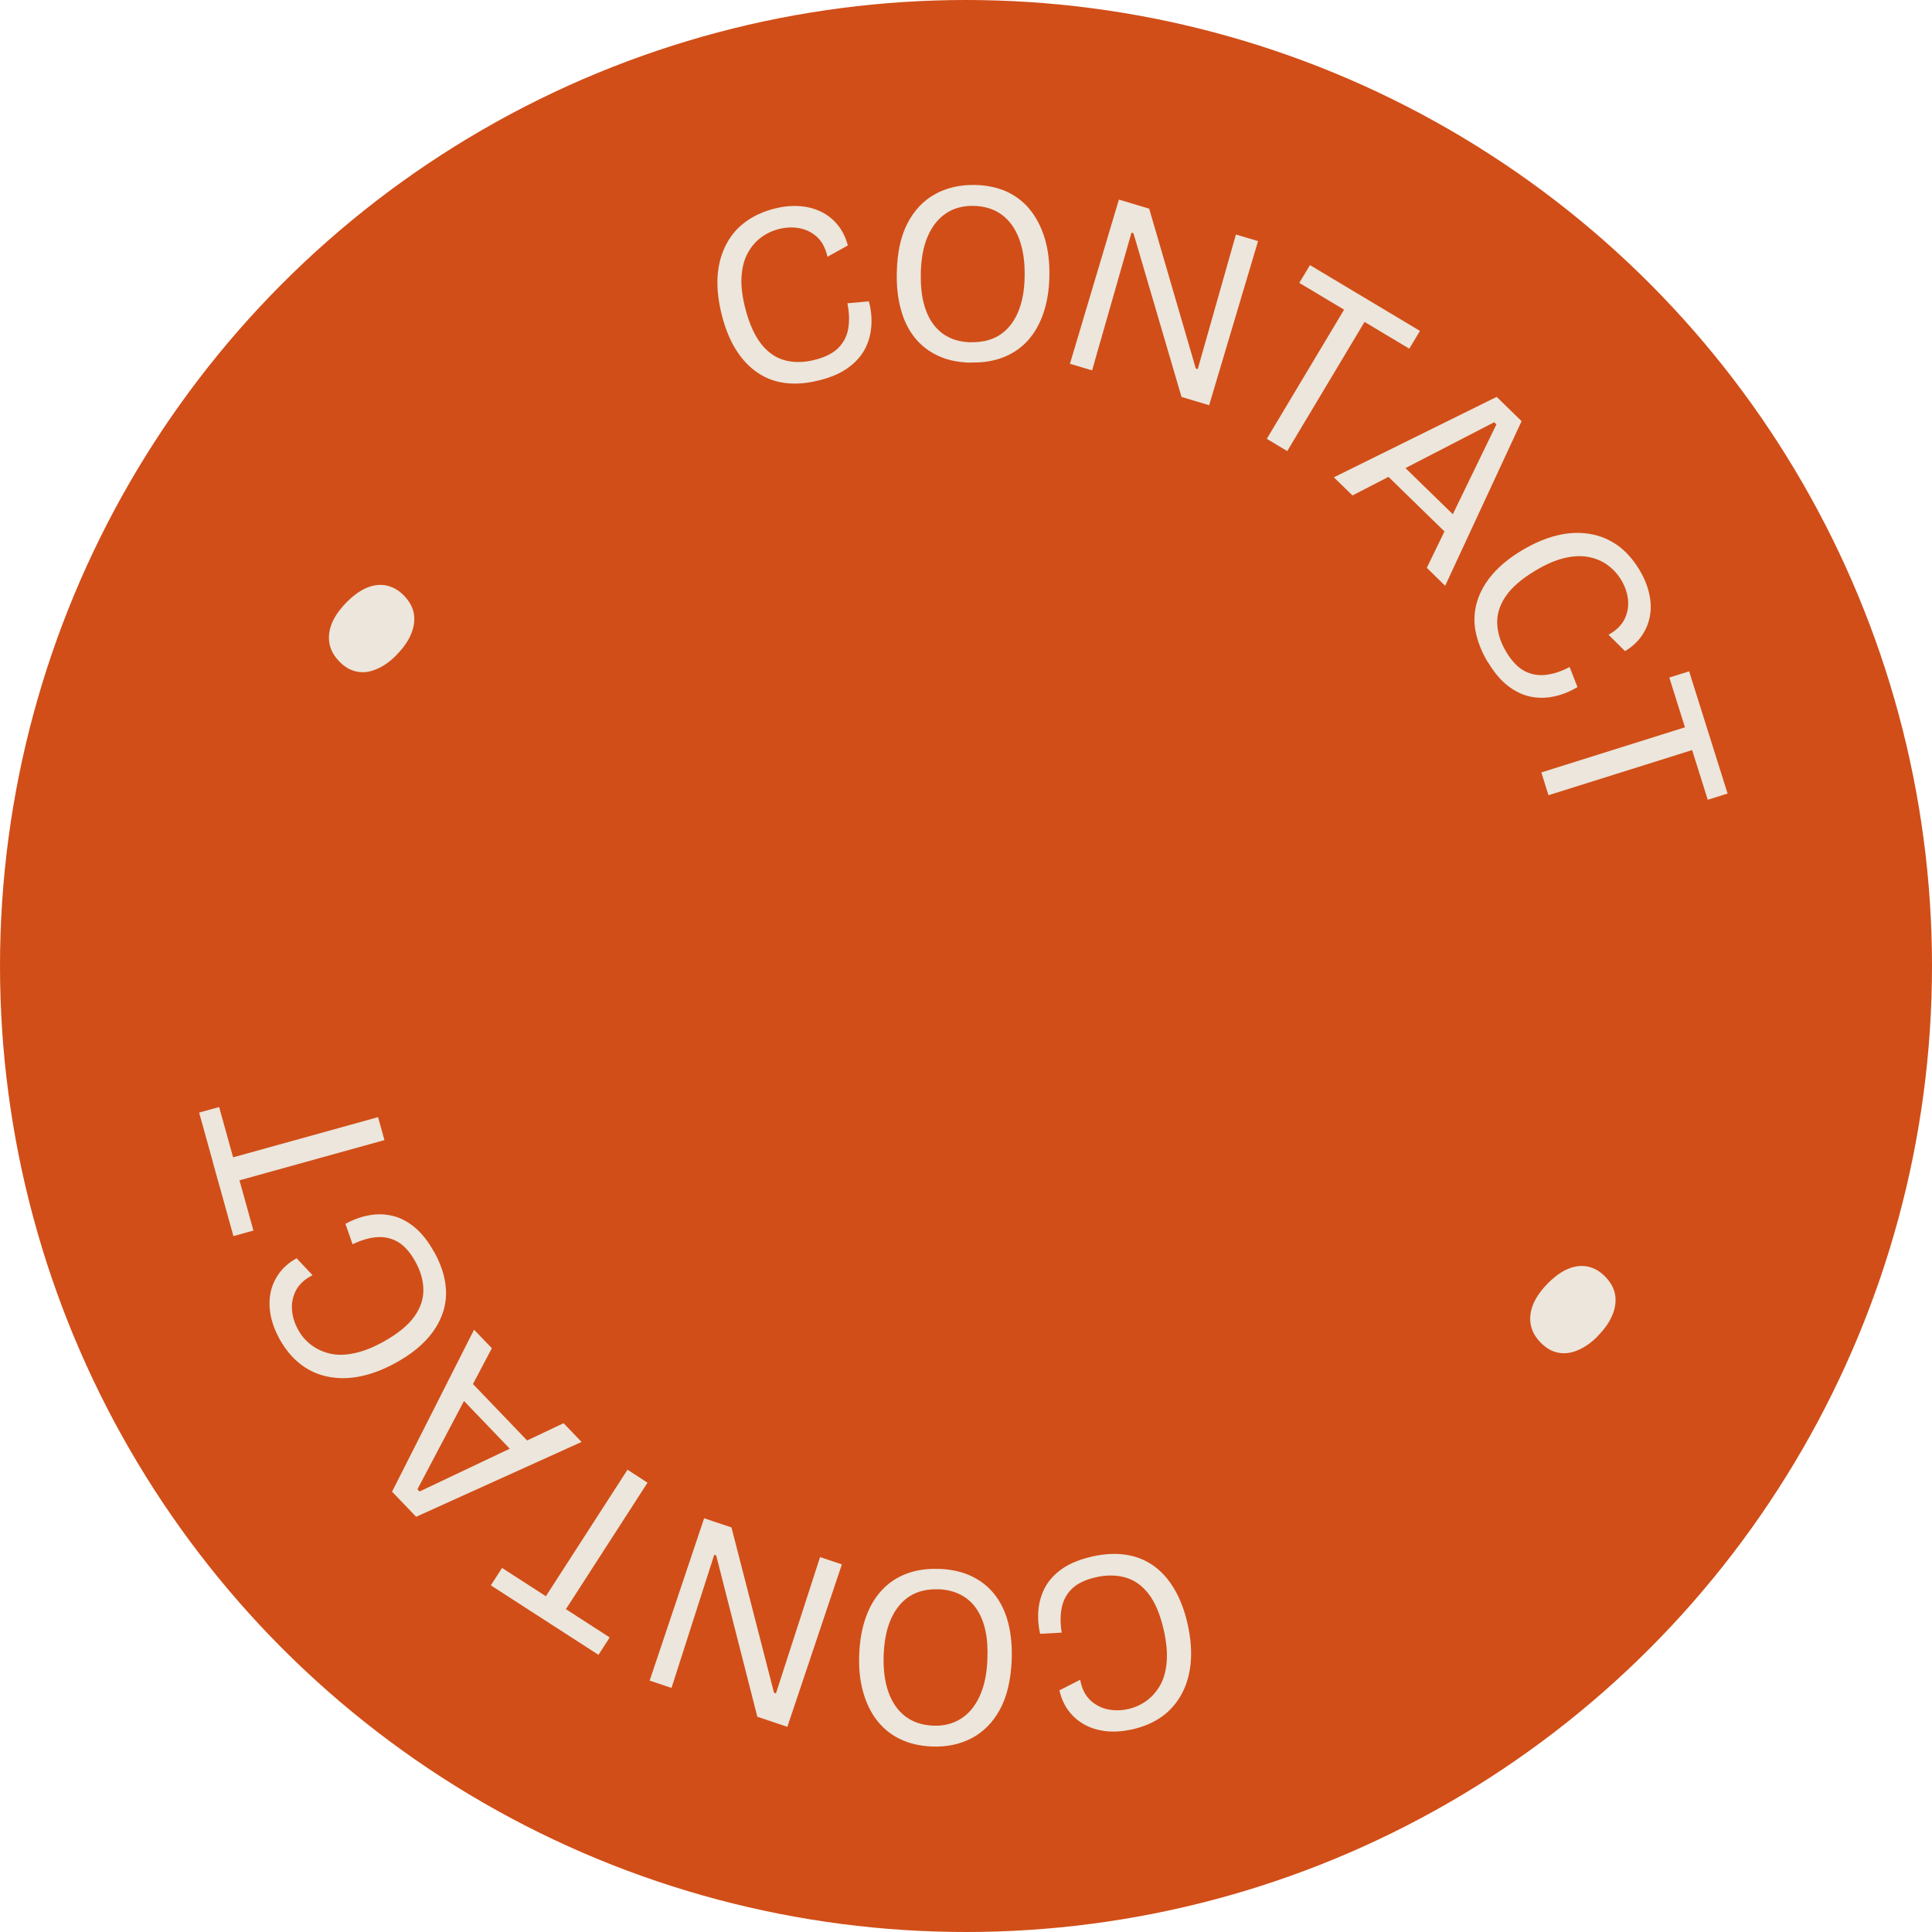 <svg xmlns="http://www.w3.org/2000/svg" id="Calque_7" viewBox="0 0 208.5 208.5"><defs><style>.cls-1{fill:#ece6dc;}.cls-1,.cls-2{stroke-width:0px;}.cls-2{fill:#d14e18;}</style></defs><circle class="cls-2" cx="104.25" cy="104.25" r="104.25"></circle><path class="cls-1" d="M88.49,41.02c-1.28.34-2.48.45-3.61.33s-2.14-.48-3.05-1.08c-.91-.6-1.69-1.41-2.35-2.44-.66-1.02-1.17-2.26-1.55-3.7-.38-1.46-.55-2.82-.5-4.08s.33-2.4.82-3.43c.49-1.03,1.17-1.88,2.05-2.56.87-.68,1.93-1.19,3.18-1.52.94-.25,1.84-.35,2.7-.3.86.04,1.65.24,2.37.58.72.34,1.33.82,1.84,1.44.51.62.88,1.36,1.11,2.23l-2.2,1.22c-.21-.93-.59-1.65-1.14-2.15-.56-.5-1.2-.81-1.93-.94s-1.48-.09-2.26.12c-.7.19-1.34.5-1.92.95s-1.05,1.03-1.41,1.73-.57,1.55-.62,2.55c-.05,1,.1,2.14.44,3.42.43,1.64,1.02,2.91,1.75,3.81.74.9,1.6,1.47,2.59,1.71.99.24,2.05.21,3.19-.09,1.12-.29,1.96-.73,2.52-1.31.56-.58.91-1.28,1.04-2.1.13-.82.1-1.71-.1-2.68l2.32-.21c.24.92.33,1.82.26,2.71-.07.89-.3,1.71-.7,2.46-.4.75-1,1.42-1.79,1.99-.79.58-1.81,1.03-3.06,1.35Z"></path><path class="cls-1" d="M104.81,39.14c-1.34-.02-2.53-.26-3.54-.73-1.02-.46-1.87-1.12-2.54-1.96-.68-.84-1.18-1.85-1.5-3.03-.33-1.18-.48-2.49-.45-3.93.04-2.17.41-3.95,1.14-5.36.72-1.41,1.71-2.46,2.96-3.16,1.25-.7,2.68-1.03,4.29-1.01,1.25.02,2.38.25,3.38.68,1,.44,1.85,1.08,2.56,1.93.7.85,1.24,1.88,1.62,3.09.37,1.21.55,2.58.52,4.11-.02,1.46-.23,2.76-.61,3.92-.38,1.16-.93,2.15-1.63,2.96-.7.81-1.57,1.43-2.61,1.86-1.03.43-2.22.64-3.57.61ZM104.84,36.93c1.21.02,2.24-.25,3.08-.8.84-.56,1.49-1.37,1.94-2.43.46-1.07.7-2.36.72-3.89.03-1.59-.18-2.94-.61-4.07-.43-1.13-1.06-1.99-1.89-2.59-.83-.6-1.84-.91-3.04-.93-1.14-.02-2.13.25-2.97.82-.84.57-1.49,1.4-1.96,2.49-.47,1.09-.71,2.43-.74,4.02-.02,1.19.08,2.24.31,3.14.23.9.57,1.67,1.04,2.3.47.63,1.05,1.11,1.74,1.44.69.33,1.48.5,2.36.51Z"></path><path class="cls-1" d="M115.47,39.25l5.28-17.71,3.27.98,5.03,17.25.21.06,4.12-14.52,2.39.71-5.28,17.71-2.98-.89-5.19-17.67-.21-.06-4.25,14.86-2.39-.71Z"></path><path class="cls-1" d="M136.71,47.36l9.49-15.86,2.21,1.32-9.49,15.86-2.21-1.32ZM140.22,30.53l1.15-1.92,11.87,7.1-1.15,1.92-11.87-7.1Z"></path><path class="cls-1" d="M143.95,51.51l17.57-8.68,2.69,2.62-8.25,17.77-1.98-1.94,7.51-15.48-.24-.23-15.29,7.9-2-1.95ZM149.07,50.71l1.37-1.4,7.8,7.6-1.37,1.4-7.8-7.6Z"></path><path class="cls-1" d="M160.57,71.48c-.68-1.14-1.12-2.26-1.33-3.37s-.14-2.19.18-3.23.88-2.02,1.68-2.94c.8-.92,1.84-1.76,3.12-2.53,1.3-.78,2.56-1.32,3.78-1.62,1.22-.3,2.4-.36,3.52-.18,1.12.18,2.14.6,3.04,1.24s1.68,1.52,2.35,2.62c.5.83.85,1.67,1.05,2.51.2.84.24,1.65.11,2.43-.13.78-.42,1.51-.87,2.17-.45.66-1.06,1.23-1.83,1.69l-1.78-1.77c.83-.46,1.41-1.03,1.74-1.7.32-.67.44-1.38.36-2.11s-.33-1.45-.75-2.13c-.38-.62-.86-1.15-1.45-1.58-.59-.43-1.28-.72-2.06-.87-.78-.15-1.65-.11-2.62.12-.97.23-2.02.69-3.16,1.38-1.46.88-2.51,1.79-3.16,2.75-.65.96-.96,1.95-.91,2.97.05,1.02.37,2.03.98,3.04.6.99,1.25,1.67,1.97,2.05.72.37,1.48.51,2.31.41s1.67-.38,2.55-.85l.85,2.17c-.82.49-1.66.83-2.53,1.01-.87.19-1.72.19-2.55.02-.83-.17-1.64-.56-2.42-1.16-.78-.6-1.5-1.45-2.16-2.56Z"></path><path class="cls-1" d="M166.34,83.36l17.63-5.54.77,2.46-17.63,5.54-.77-2.46ZM180.15,73.12l2.14-.67,4.15,13.19-2.14.67-4.15-13.19Z"></path><path class="cls-1" d="M117.85,167.98c1.29-.29,2.5-.36,3.61-.2s2.12.55,3.01,1.18c.89.63,1.64,1.47,2.26,2.52.62,1.05,1.1,2.3,1.43,3.75.33,1.47.45,2.84.35,4.1-.1,1.26-.41,2.39-.94,3.4-.53,1.01-1.24,1.84-2.13,2.49-.89.65-1.97,1.12-3.23,1.41-.95.21-1.85.29-2.71.21s-1.64-.29-2.35-.66c-.71-.37-1.3-.87-1.79-1.5s-.83-1.39-1.03-2.26l2.24-1.14c.17.94.53,1.66,1.07,2.18.54.52,1.17.85,1.89,1.01.72.15,1.48.14,2.26-.04.71-.16,1.36-.46,1.95-.89.59-.43,1.08-.99,1.47-1.68s.62-1.53.7-2.53c.08-.99-.03-2.14-.32-3.43-.38-1.66-.92-2.95-1.62-3.87-.71-.92-1.55-1.52-2.53-1.79-.98-.28-2.04-.28-3.19-.02-1.13.26-1.98.67-2.56,1.23-.58.56-.95,1.25-1.11,2.06-.16.81-.16,1.71,0,2.68l-2.33.13c-.21-.93-.27-1.83-.17-2.72.1-.88.36-1.69.78-2.43.43-.74,1.05-1.38,1.86-1.93s1.85-.96,3.1-1.25Z"></path><path class="cls-1" d="M101.4,169.31c1.34.06,2.52.33,3.52.83,1.01.49,1.84,1.17,2.49,2.03.65.86,1.13,1.88,1.42,3.07.29,1.19.41,2.5.35,3.94-.09,2.16-.52,3.94-1.28,5.33-.76,1.39-1.78,2.41-3.05,3.08-1.27.66-2.71.96-4.31.89-1.25-.05-2.37-.31-3.36-.78-.99-.46-1.82-1.13-2.51-2s-1.19-1.92-1.53-3.13-.48-2.59-.41-4.12c.06-1.45.3-2.76.71-3.91.41-1.15.98-2.12,1.71-2.91.73-.79,1.61-1.39,2.66-1.79s2.24-.58,3.58-.52ZM101.31,171.52c-1.21-.05-2.25.19-3.1.72-.85.53-1.52,1.33-2.01,2.38s-.76,2.34-.83,3.87c-.07,1.58.1,2.95.5,4.09.4,1.14,1.01,2.02,1.82,2.64.81.62,1.82.96,3.01,1.01,1.14.05,2.13-.2,2.99-.74.86-.54,1.53-1.35,2.03-2.43s.78-2.41.84-4c.05-1.19-.02-2.24-.23-3.15-.2-.91-.53-1.68-.98-2.33-.45-.65-1.02-1.14-1.7-1.49-.69-.35-1.47-.54-2.34-.58Z"></path><path class="cls-1" d="M90.85,168.84l-5.88,17.52-3.24-1.09-4.44-17.41-.21-.07-4.61,14.37-2.36-.79,5.88-17.52,2.95.99,4.59,17.84.21.07,4.76-14.71,2.36.79Z"></path><path class="cls-1" d="M65.8,176.71l-1.21,1.88-11.62-7.5,1.21-1.88,11.62,7.5ZM69.88,160.01l-10.02,15.53-2.16-1.4,10.02-15.53,2.16,1.4Z"></path><path class="cls-1" d="M62.77,155.61l-17.86,8.08-2.6-2.71,8.85-17.48,1.92,2-8.03,15.22.23.24,15.54-7.37,1.94,2.02ZM57.63,156.23l-1.42,1.36-7.54-7.86,1.42-1.36,7.54,7.86Z"></path><path class="cls-1" d="M46.85,135.1c.65,1.16,1.05,2.3,1.21,3.41.16,1.12.07,2.19-.29,3.22s-.95,1.99-1.78,2.88c-.83.89-1.9,1.7-3.2,2.42-1.32.74-2.6,1.23-3.83,1.49-1.23.26-2.41.28-3.53.06-1.12-.22-2.11-.67-2.99-1.35-.88-.68-1.63-1.58-2.26-2.7-.47-.85-.79-1.69-.96-2.54s-.18-1.66-.03-2.44c.15-.78.47-1.49.94-2.14.47-.65,1.1-1.19,1.88-1.62l1.72,1.83c-.85.43-1.45.98-1.79,1.64s-.49,1.36-.43,2.1.28,1.46.67,2.16c.35.64.82,1.18,1.4,1.62s1.26.76,2.03.94c.77.18,1.65.17,2.62-.04.98-.2,2.04-.62,3.2-1.27,1.48-.83,2.57-1.71,3.25-2.64.69-.94,1.02-1.92,1.01-2.93-.01-1.02-.3-2.04-.88-3.07-.56-1.01-1.2-1.72-1.9-2.12-.7-.4-1.47-.56-2.29-.49s-1.68.33-2.57.76l-.77-2.2c.83-.46,1.69-.77,2.56-.93.88-.16,1.73-.13,2.55.07.83.2,1.62.62,2.37,1.24.75.63,1.45,1.5,2.07,2.63Z"></path><path class="cls-1" d="M27.35,132.8l-2.16.6-3.7-13.33,2.16-.6,3.7,13.33ZM41.49,123.04l-17.81,4.94-.69-2.48,17.81-4.94.69,2.48Z"></path><path class="cls-1" d="M172.42,144.21c-.71.71-1.43,1.21-2.16,1.51-.73.31-1.43.4-2.1.26-.67-.12-1.29-.48-1.87-1.06-.88-.88-1.26-1.89-1.13-3.03.13-1.14.77-2.27,1.9-3.41.74-.74,1.48-1.27,2.2-1.56.73-.3,1.42-.37,2.1-.23.68.15,1.28.49,1.82,1.03.62.62.99,1.28,1.12,1.98.12.71.03,1.45-.29,2.21-.31.77-.85,1.53-1.6,2.29Z"></path><path class="cls-1" d="M42.78,70.71c-.71.71-1.43,1.21-2.16,1.51-.73.31-1.43.4-2.1.26-.67-.12-1.29-.48-1.87-1.06-.88-.88-1.26-1.89-1.13-3.03.13-1.14.77-2.27,1.9-3.41.74-.74,1.48-1.27,2.2-1.56.73-.3,1.42-.37,2.1-.23.68.15,1.28.49,1.82,1.03.62.62.99,1.28,1.12,1.98.12.71.03,1.45-.29,2.21-.31.77-.85,1.53-1.6,2.29Z"></path></svg>